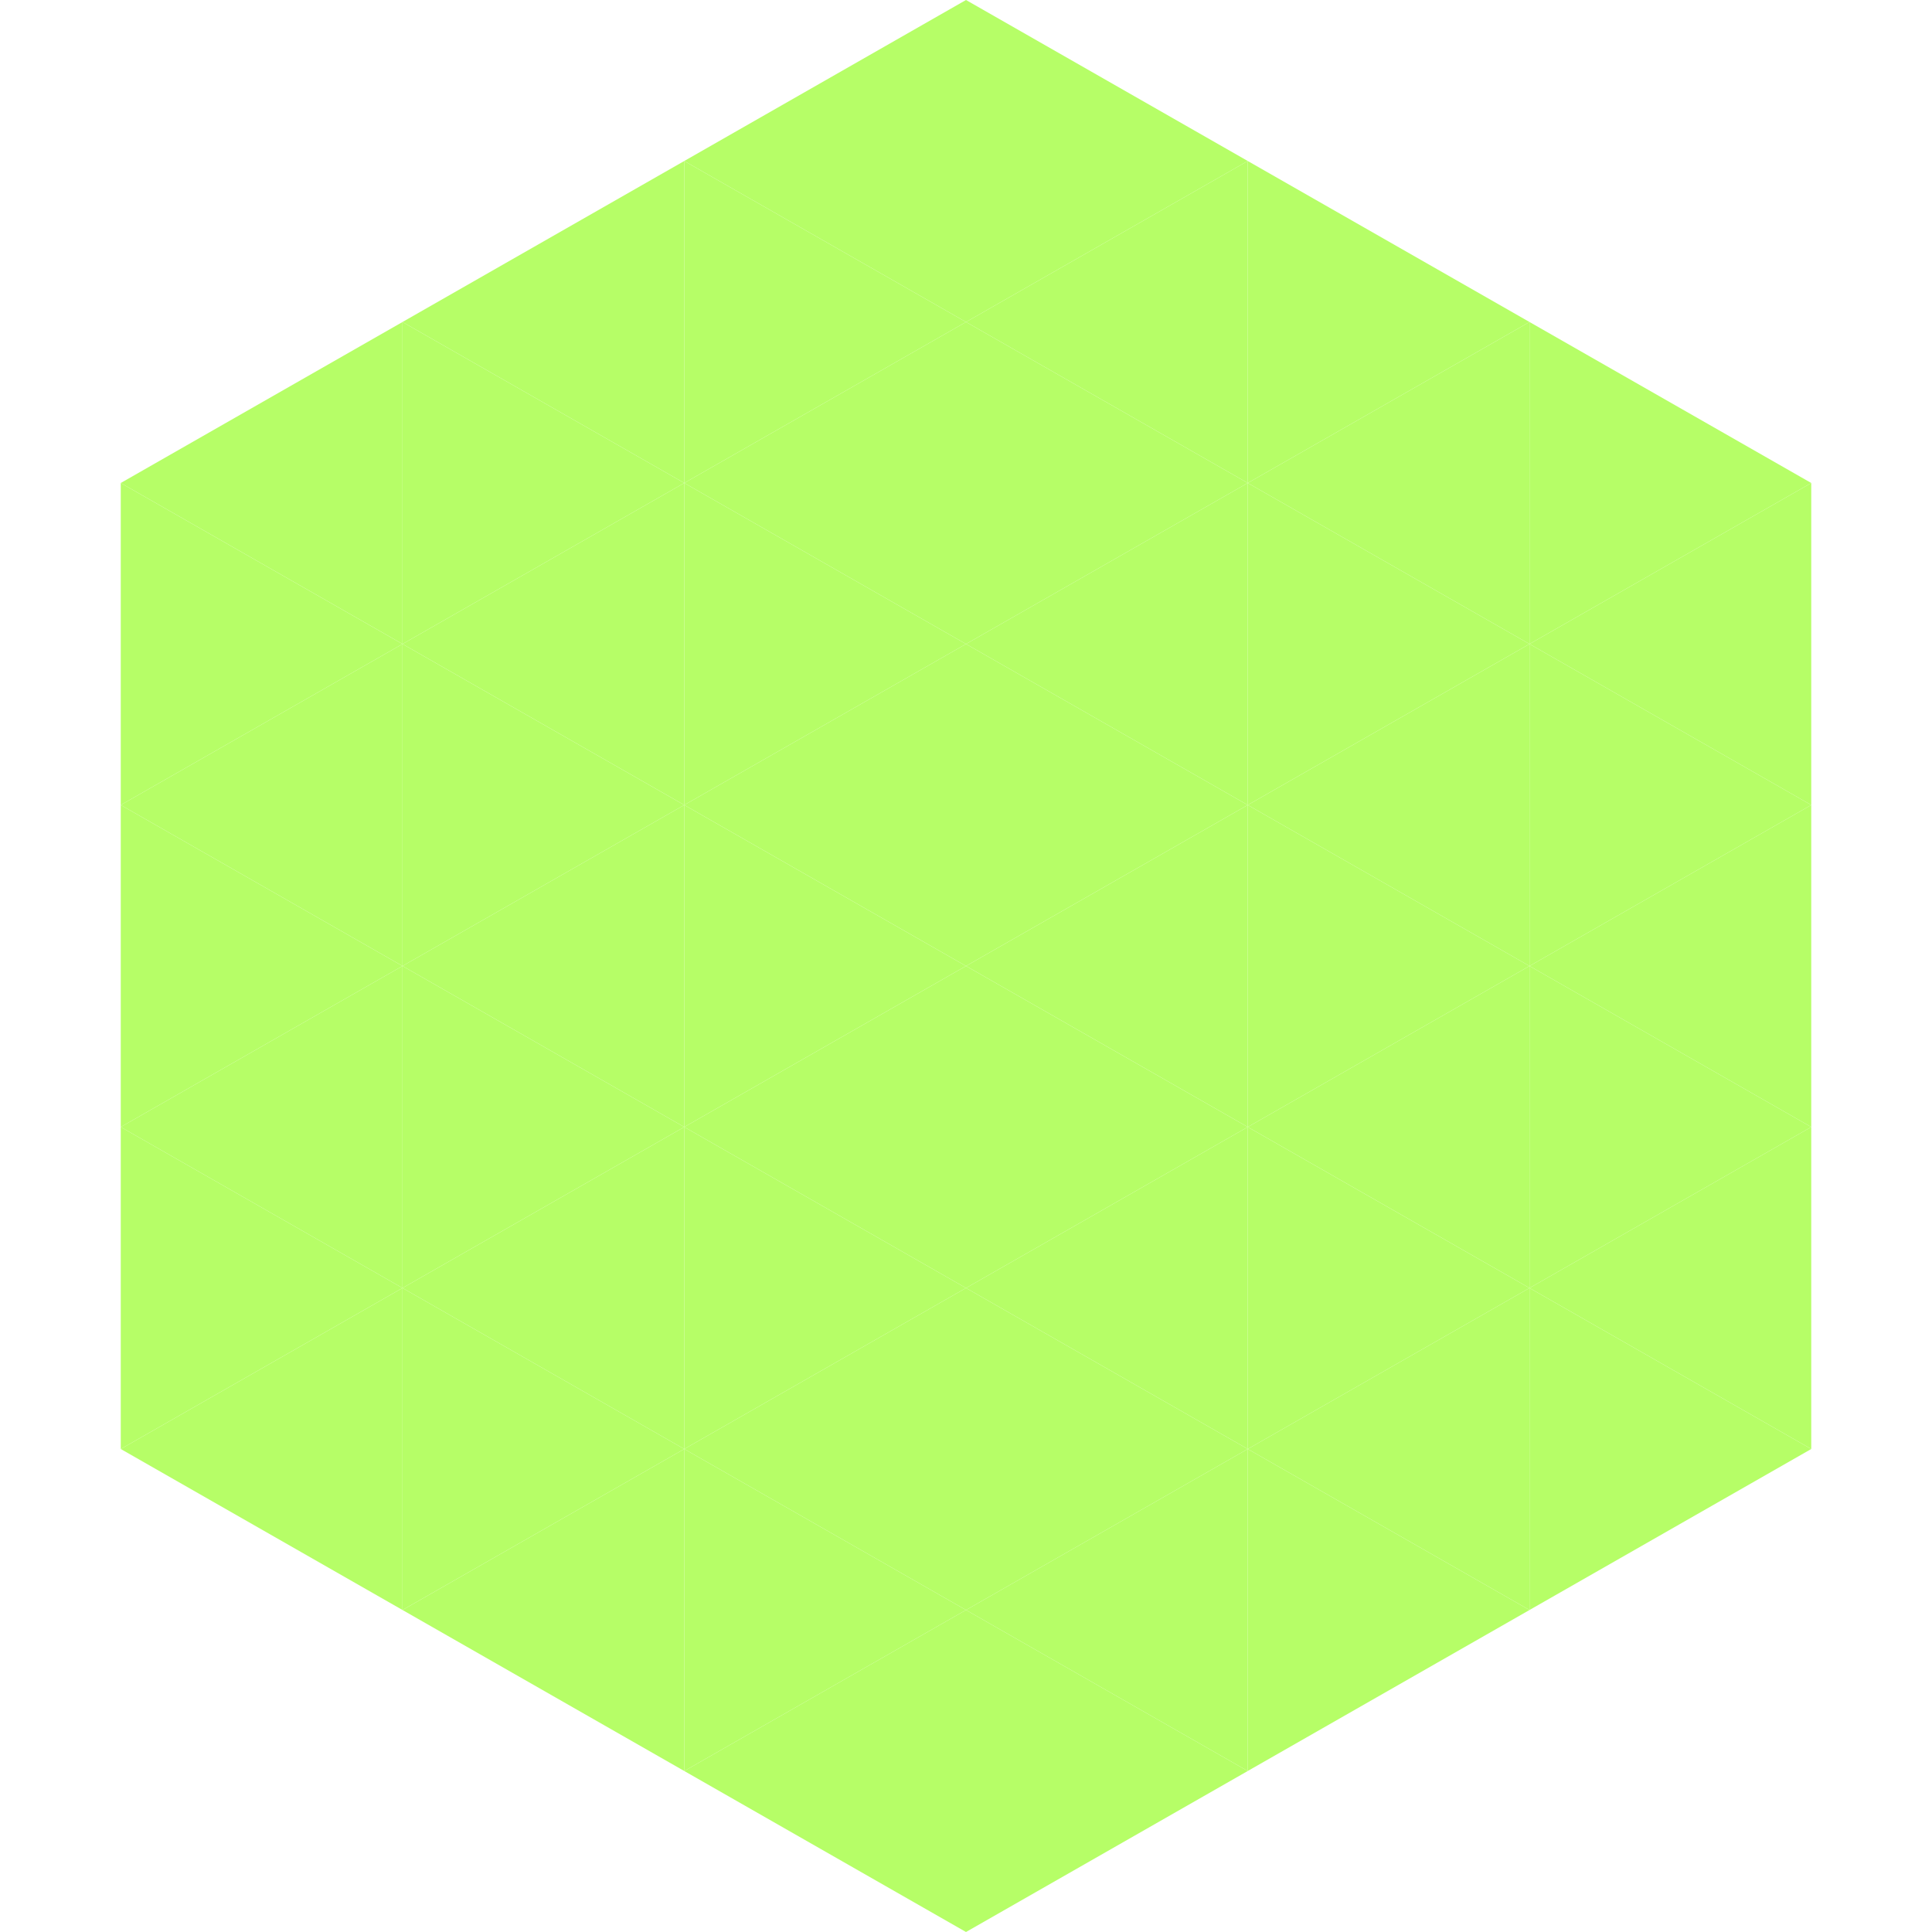 <?xml version="1.0"?>
<!-- Generated by SVGo -->
<svg width="240" height="240"
     xmlns="http://www.w3.org/2000/svg"
     xmlns:xlink="http://www.w3.org/1999/xlink">
<polygon points="50,40 15,60 50,80" style="fill:rgb(182,254,103)" />
<polygon points="190,40 225,60 190,80" style="fill:rgb(182,254,103)" />
<polygon points="15,60 50,80 15,100" style="fill:rgb(182,254,103)" />
<polygon points="225,60 190,80 225,100" style="fill:rgb(182,254,103)" />
<polygon points="50,80 15,100 50,120" style="fill:rgb(182,254,103)" />
<polygon points="190,80 225,100 190,120" style="fill:rgb(182,254,103)" />
<polygon points="15,100 50,120 15,140" style="fill:rgb(182,254,103)" />
<polygon points="225,100 190,120 225,140" style="fill:rgb(182,254,103)" />
<polygon points="50,120 15,140 50,160" style="fill:rgb(182,254,103)" />
<polygon points="190,120 225,140 190,160" style="fill:rgb(182,254,103)" />
<polygon points="15,140 50,160 15,180" style="fill:rgb(182,254,103)" />
<polygon points="225,140 190,160 225,180" style="fill:rgb(182,254,103)" />
<polygon points="50,160 15,180 50,200" style="fill:rgb(182,254,103)" />
<polygon points="190,160 225,180 190,200" style="fill:rgb(182,254,103)" />
<polygon points="15,180 50,200 15,220" style="fill:rgb(255,255,255); fill-opacity:0" />
<polygon points="225,180 190,200 225,220" style="fill:rgb(255,255,255); fill-opacity:0" />
<polygon points="50,0 85,20 50,40" style="fill:rgb(255,255,255); fill-opacity:0" />
<polygon points="190,0 155,20 190,40" style="fill:rgb(255,255,255); fill-opacity:0" />
<polygon points="85,20 50,40 85,60" style="fill:rgb(182,254,103)" />
<polygon points="155,20 190,40 155,60" style="fill:rgb(182,254,103)" />
<polygon points="50,40 85,60 50,80" style="fill:rgb(182,254,103)" />
<polygon points="190,40 155,60 190,80" style="fill:rgb(182,254,103)" />
<polygon points="85,60 50,80 85,100" style="fill:rgb(182,254,103)" />
<polygon points="155,60 190,80 155,100" style="fill:rgb(182,254,103)" />
<polygon points="50,80 85,100 50,120" style="fill:rgb(182,254,103)" />
<polygon points="190,80 155,100 190,120" style="fill:rgb(182,254,103)" />
<polygon points="85,100 50,120 85,140" style="fill:rgb(182,254,103)" />
<polygon points="155,100 190,120 155,140" style="fill:rgb(182,254,103)" />
<polygon points="50,120 85,140 50,160" style="fill:rgb(182,254,103)" />
<polygon points="190,120 155,140 190,160" style="fill:rgb(182,254,103)" />
<polygon points="85,140 50,160 85,180" style="fill:rgb(182,254,103)" />
<polygon points="155,140 190,160 155,180" style="fill:rgb(182,254,103)" />
<polygon points="50,160 85,180 50,200" style="fill:rgb(182,254,103)" />
<polygon points="190,160 155,180 190,200" style="fill:rgb(182,254,103)" />
<polygon points="85,180 50,200 85,220" style="fill:rgb(182,254,103)" />
<polygon points="155,180 190,200 155,220" style="fill:rgb(182,254,103)" />
<polygon points="120,0 85,20 120,40" style="fill:rgb(182,254,103)" />
<polygon points="120,0 155,20 120,40" style="fill:rgb(182,254,103)" />
<polygon points="85,20 120,40 85,60" style="fill:rgb(182,254,103)" />
<polygon points="155,20 120,40 155,60" style="fill:rgb(182,254,103)" />
<polygon points="120,40 85,60 120,80" style="fill:rgb(182,254,103)" />
<polygon points="120,40 155,60 120,80" style="fill:rgb(182,254,103)" />
<polygon points="85,60 120,80 85,100" style="fill:rgb(182,254,103)" />
<polygon points="155,60 120,80 155,100" style="fill:rgb(182,254,103)" />
<polygon points="120,80 85,100 120,120" style="fill:rgb(182,254,103)" />
<polygon points="120,80 155,100 120,120" style="fill:rgb(182,254,103)" />
<polygon points="85,100 120,120 85,140" style="fill:rgb(182,254,103)" />
<polygon points="155,100 120,120 155,140" style="fill:rgb(182,254,103)" />
<polygon points="120,120 85,140 120,160" style="fill:rgb(182,254,103)" />
<polygon points="120,120 155,140 120,160" style="fill:rgb(182,254,103)" />
<polygon points="85,140 120,160 85,180" style="fill:rgb(182,254,103)" />
<polygon points="155,140 120,160 155,180" style="fill:rgb(182,254,103)" />
<polygon points="120,160 85,180 120,200" style="fill:rgb(182,254,103)" />
<polygon points="120,160 155,180 120,200" style="fill:rgb(182,254,103)" />
<polygon points="85,180 120,200 85,220" style="fill:rgb(182,254,103)" />
<polygon points="155,180 120,200 155,220" style="fill:rgb(182,254,103)" />
<polygon points="120,200 85,220 120,240" style="fill:rgb(182,254,103)" />
<polygon points="120,200 155,220 120,240" style="fill:rgb(182,254,103)" />
<polygon points="85,220 120,240 85,260" style="fill:rgb(255,255,255); fill-opacity:0" />
<polygon points="155,220 120,240 155,260" style="fill:rgb(255,255,255); fill-opacity:0" />
</svg>
